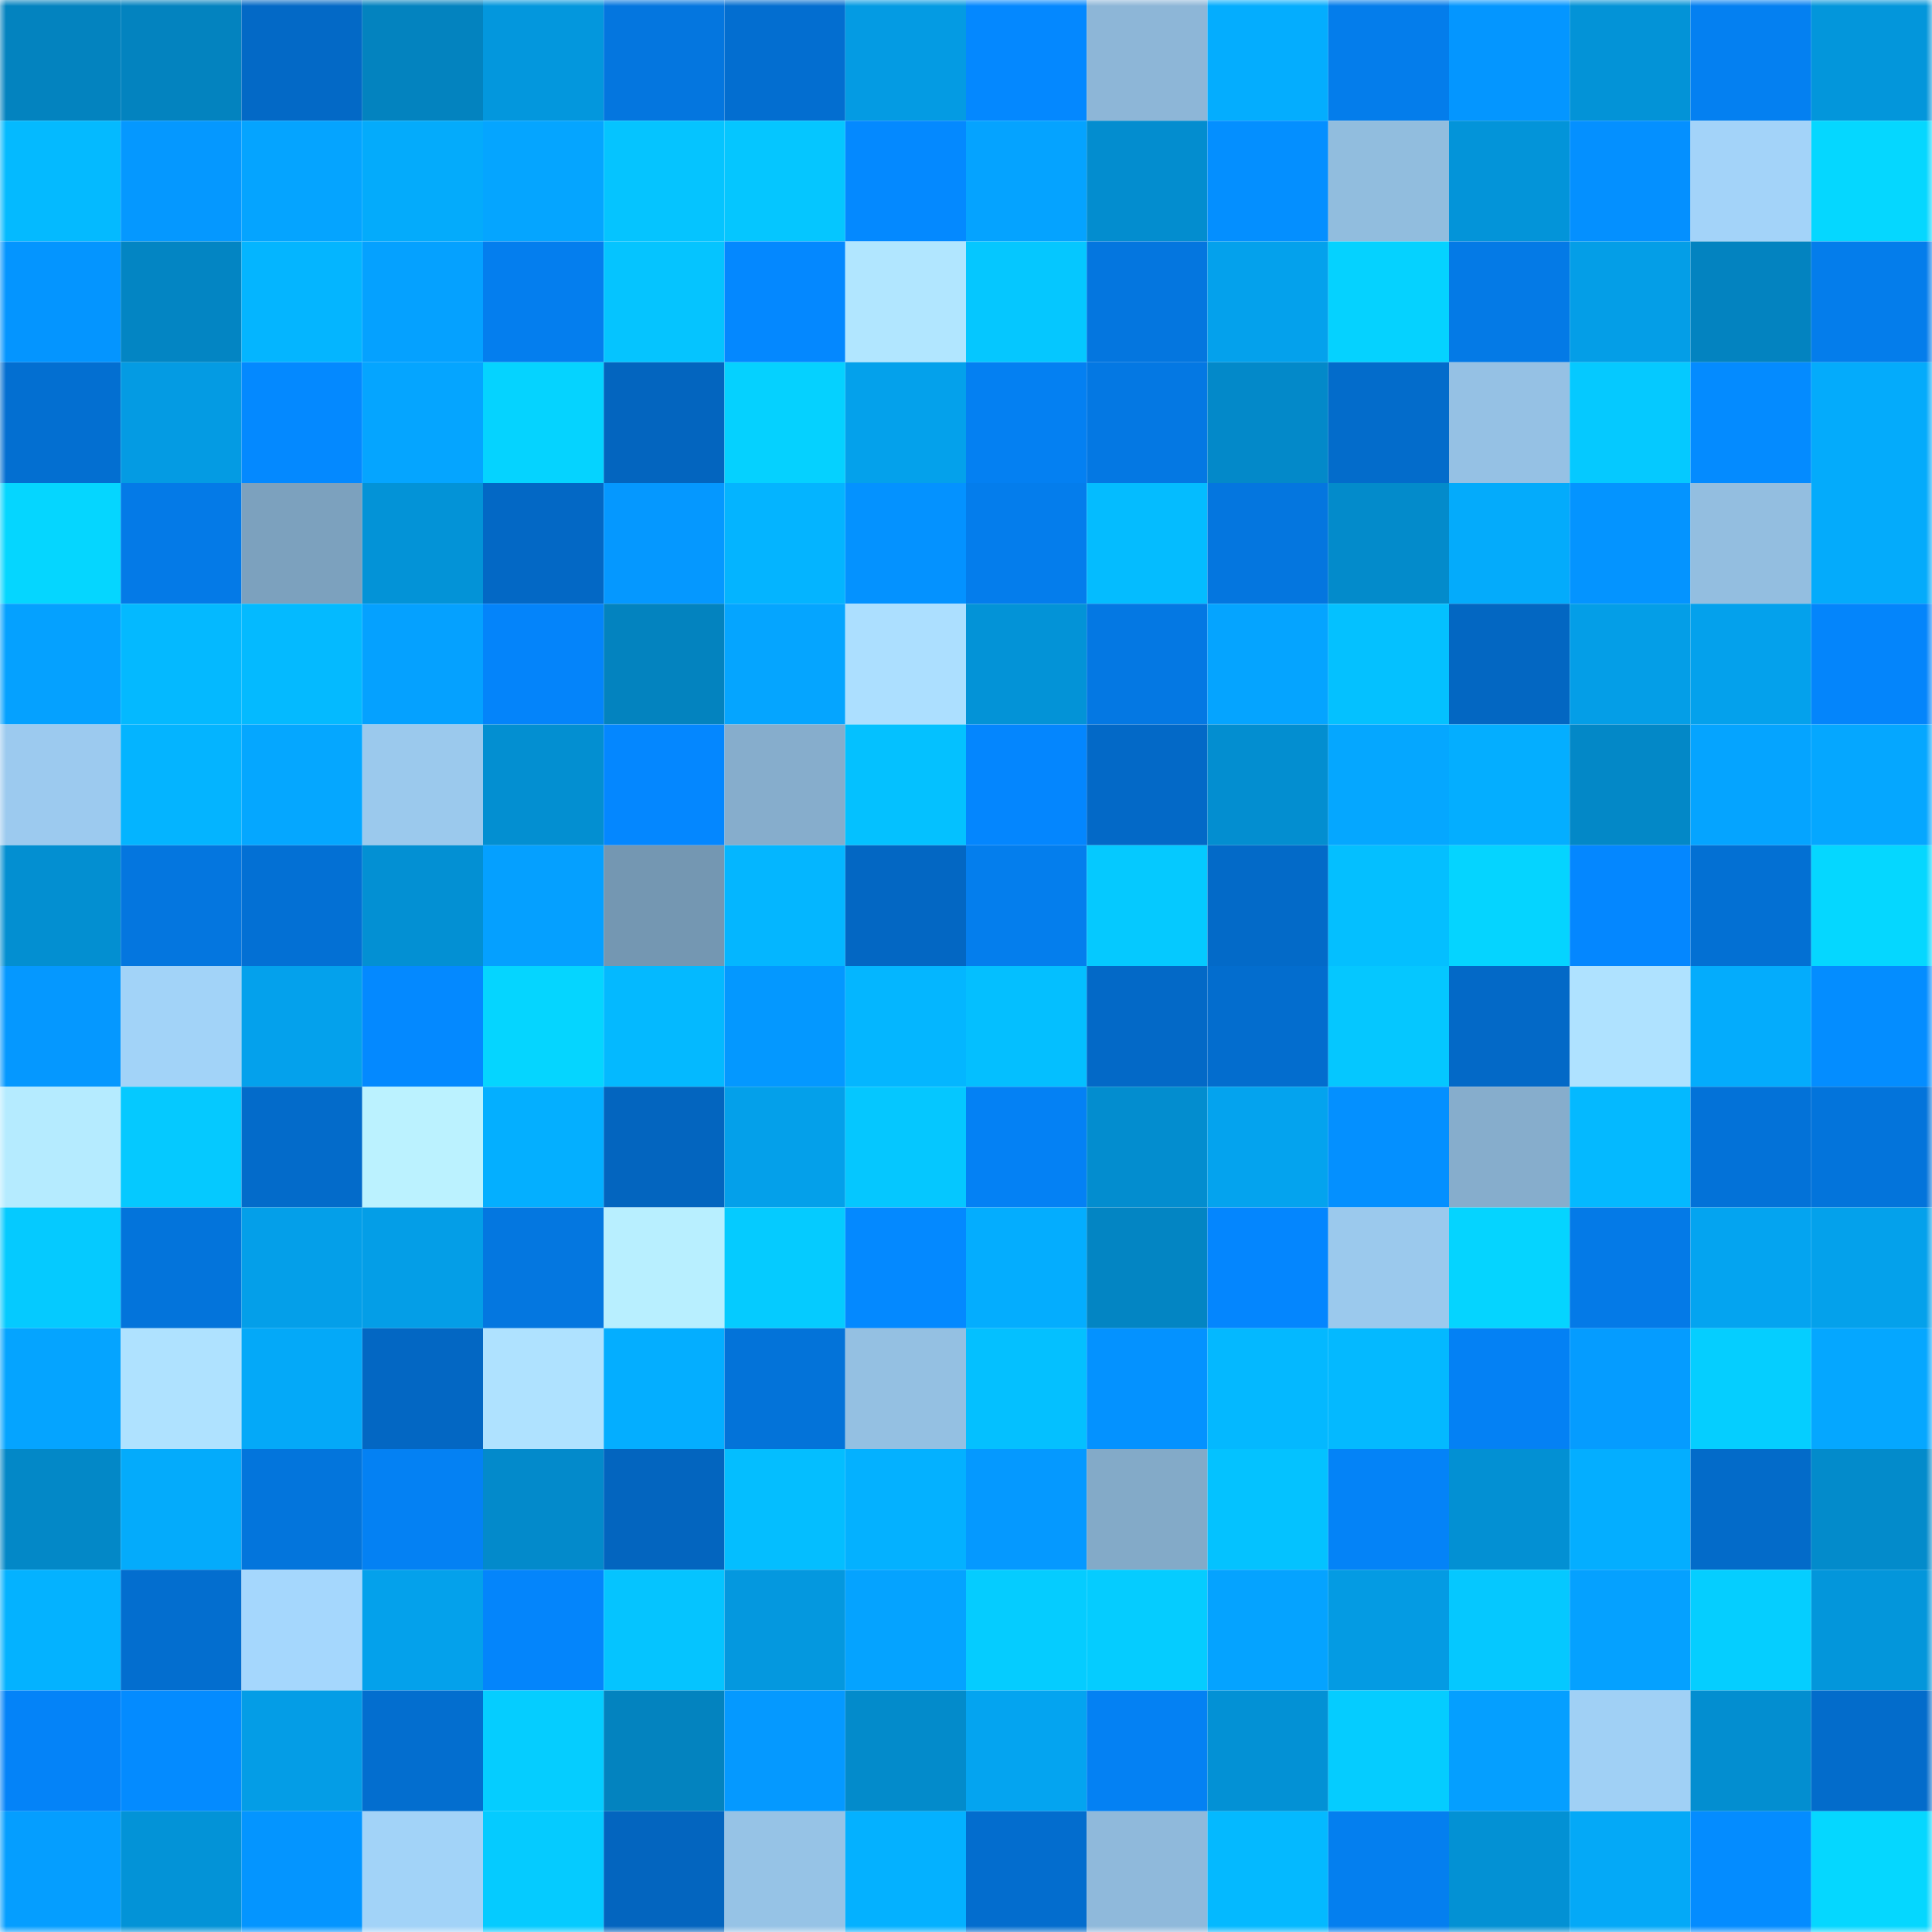 <svg viewBox="0 0 160 160" fill="none" role="img" xmlns="http://www.w3.org/2000/svg" width="240" height="240" name="ens%2Cdiannah.eth"><mask id="2127093964" mask-type="alpha" maskUnits="userSpaceOnUse" x="0" y="0" width="160" height="160"><rect width="160" height="160" fill="#FFFFFF"></rect></mask><g mask="url(#2127093964)"><rect x="0" y="0" width="10" height="10" fill="#0383bf"></rect><rect x="10" y="0" width="10" height="10" fill="#0383bf"></rect><rect x="20" y="0" width="10" height="10" fill="#0369c6"></rect><rect x="30" y="0" width="10" height="10" fill="#0383bf"></rect><rect x="40" y="0" width="10" height="10" fill="#0397dd"></rect><rect x="50" y="0" width="10" height="10" fill="#0476df"></rect><rect x="60" y="0" width="10" height="10" fill="#036ed0"></rect><rect x="70" y="0" width="10" height="10" fill="#049be3"></rect><rect x="80" y="0" width="10" height="10" fill="#0488ff"></rect><rect x="90" y="0" width="10" height="10" fill="#8db6d7"></rect><rect x="100" y="0" width="10" height="10" fill="#04adfe"></rect><rect x="110" y="0" width="10" height="10" fill="#047deb"></rect><rect x="120" y="0" width="10" height="10" fill="#0496ff"></rect><rect x="130" y="0" width="10" height="10" fill="#0393d7"></rect><rect x="140" y="0" width="10" height="10" fill="#0480f1"></rect><rect x="150" y="0" width="10" height="10" fill="#0396db"></rect><rect x="0" y="10" width="10" height="10" fill="#04baff"></rect><rect x="10" y="10" width="10" height="10" fill="#0598ff"></rect><rect x="20" y="10" width="10" height="10" fill="#05a4ff"></rect><rect x="30" y="10" width="10" height="10" fill="#04abfb"></rect><rect x="40" y="10" width="10" height="10" fill="#05a5ff"></rect><rect x="50" y="10" width="10" height="10" fill="#05c4ff"></rect><rect x="60" y="10" width="10" height="10" fill="#05c6ff"></rect><rect x="70" y="10" width="10" height="10" fill="#0489ff"></rect><rect x="80" y="10" width="10" height="10" fill="#05a3ff"></rect><rect x="90" y="10" width="10" height="10" fill="#038dcf"></rect><rect x="100" y="10" width="10" height="10" fill="#048fff"></rect><rect x="110" y="10" width="10" height="10" fill="#91bdde"></rect><rect x="120" y="10" width="10" height="10" fill="#0394d9"></rect><rect x="130" y="10" width="10" height="10" fill="#0490ff"></rect><rect x="140" y="10" width="10" height="10" fill="#a3d3f9"></rect><rect x="150" y="10" width="10" height="10" fill="#05d7ff"></rect><rect x="0" y="20" width="10" height="10" fill="#0495ff"></rect><rect x="10" y="20" width="10" height="10" fill="#0385c3"></rect><rect x="20" y="20" width="10" height="10" fill="#04b5ff"></rect><rect x="30" y="20" width="10" height="10" fill="#05a1ff"></rect><rect x="40" y="20" width="10" height="10" fill="#047eee"></rect><rect x="50" y="20" width="10" height="10" fill="#05c4ff"></rect><rect x="60" y="20" width="10" height="10" fill="#0488ff"></rect><rect x="70" y="20" width="10" height="10" fill="#b1e6ff"></rect><rect x="80" y="20" width="10" height="10" fill="#05c7ff"></rect><rect x="90" y="20" width="10" height="10" fill="#0476df"></rect><rect x="100" y="20" width="10" height="10" fill="#04a1ec"></rect><rect x="110" y="20" width="10" height="10" fill="#05d2ff"></rect><rect x="120" y="20" width="10" height="10" fill="#047ae6"></rect><rect x="130" y="20" width="10" height="10" fill="#049ee7"></rect><rect x="140" y="20" width="10" height="10" fill="#0383c0"></rect><rect x="150" y="20" width="10" height="10" fill="#047deb"></rect><rect x="0" y="30" width="10" height="10" fill="#036fd1"></rect><rect x="10" y="30" width="10" height="10" fill="#049be3"></rect><rect x="20" y="30" width="10" height="10" fill="#0489ff"></rect><rect x="30" y="30" width="10" height="10" fill="#05a5ff"></rect><rect x="40" y="30" width="10" height="10" fill="#05d3ff"></rect><rect x="50" y="30" width="10" height="10" fill="#0365bf"></rect><rect x="60" y="30" width="10" height="10" fill="#05d1ff"></rect><rect x="70" y="30" width="10" height="10" fill="#04a1eb"></rect><rect x="80" y="30" width="10" height="10" fill="#0480f2"></rect><rect x="90" y="30" width="10" height="10" fill="#0478e3"></rect><rect x="100" y="30" width="10" height="10" fill="#0389c9"></rect><rect x="110" y="30" width="10" height="10" fill="#036ccb"></rect><rect x="120" y="30" width="10" height="10" fill="#95c1e4"></rect><rect x="130" y="30" width="10" height="10" fill="#05c9ff"></rect><rect x="140" y="30" width="10" height="10" fill="#048bff"></rect><rect x="150" y="30" width="10" height="10" fill="#04abfb"></rect><rect x="0" y="40" width="10" height="10" fill="#05d6ff"></rect><rect x="10" y="40" width="10" height="10" fill="#047ae7"></rect><rect x="20" y="40" width="10" height="10" fill="#7ca1be"></rect><rect x="30" y="40" width="10" height="10" fill="#0393d7"></rect><rect x="40" y="40" width="10" height="10" fill="#0368c5"></rect><rect x="50" y="40" width="10" height="10" fill="#0598ff"></rect><rect x="60" y="40" width="10" height="10" fill="#04b4ff"></rect><rect x="70" y="40" width="10" height="10" fill="#0492ff"></rect><rect x="80" y="40" width="10" height="10" fill="#047dec"></rect><rect x="90" y="40" width="10" height="10" fill="#04bcff"></rect><rect x="100" y="40" width="10" height="10" fill="#0476df"></rect><rect x="110" y="40" width="10" height="10" fill="#038bcb"></rect><rect x="120" y="40" width="10" height="10" fill="#04abfb"></rect><rect x="130" y="40" width="10" height="10" fill="#0494ff"></rect><rect x="140" y="40" width="10" height="10" fill="#93bee0"></rect><rect x="150" y="40" width="10" height="10" fill="#04abfb"></rect><rect x="0" y="50" width="10" height="10" fill="#05a1ff"></rect><rect x="10" y="50" width="10" height="10" fill="#04b9ff"></rect><rect x="20" y="50" width="10" height="10" fill="#04baff"></rect><rect x="30" y="50" width="10" height="10" fill="#05a1ff"></rect><rect x="40" y="50" width="10" height="10" fill="#0484fa"></rect><rect x="50" y="50" width="10" height="10" fill="#0383bf"></rect><rect x="60" y="50" width="10" height="10" fill="#05a5ff"></rect><rect x="70" y="50" width="10" height="10" fill="#acdfff"></rect><rect x="80" y="50" width="10" height="10" fill="#0393d7"></rect><rect x="90" y="50" width="10" height="10" fill="#0478e3"></rect><rect x="100" y="50" width="10" height="10" fill="#05a4ff"></rect><rect x="110" y="50" width="10" height="10" fill="#04c1ff"></rect><rect x="120" y="50" width="10" height="10" fill="#0367c2"></rect><rect x="130" y="50" width="10" height="10" fill="#049ee7"></rect><rect x="140" y="50" width="10" height="10" fill="#04a1ec"></rect><rect x="150" y="50" width="10" height="10" fill="#0485fb"></rect><rect x="0" y="60" width="10" height="10" fill="#9ccaef"></rect><rect x="10" y="60" width="10" height="10" fill="#04b4ff"></rect><rect x="20" y="60" width="10" height="10" fill="#05a7ff"></rect><rect x="30" y="60" width="10" height="10" fill="#9bc9ed"></rect><rect x="40" y="60" width="10" height="10" fill="#038fd1"></rect><rect x="50" y="60" width="10" height="10" fill="#0487ff"></rect><rect x="60" y="60" width="10" height="10" fill="#86adcc"></rect><rect x="70" y="60" width="10" height="10" fill="#04c1ff"></rect><rect x="80" y="60" width="10" height="10" fill="#0486fe"></rect><rect x="90" y="60" width="10" height="10" fill="#0369c7"></rect><rect x="100" y="60" width="10" height="10" fill="#038ed0"></rect><rect x="110" y="60" width="10" height="10" fill="#05a7ff"></rect><rect x="120" y="60" width="10" height="10" fill="#04aeff"></rect><rect x="130" y="60" width="10" height="10" fill="#0388c7"></rect><rect x="140" y="60" width="10" height="10" fill="#05a4ff"></rect><rect x="150" y="60" width="10" height="10" fill="#05a7ff"></rect><rect x="0" y="70" width="10" height="10" fill="#038fd1"></rect><rect x="10" y="70" width="10" height="10" fill="#0476df"></rect><rect x="20" y="70" width="10" height="10" fill="#0370d4"></rect><rect x="30" y="70" width="10" height="10" fill="#0390d3"></rect><rect x="40" y="70" width="10" height="10" fill="#05a0ff"></rect><rect x="50" y="70" width="10" height="10" fill="#7497b2"></rect><rect x="60" y="70" width="10" height="10" fill="#04b6ff"></rect><rect x="70" y="70" width="10" height="10" fill="#0367c3"></rect><rect x="80" y="70" width="10" height="10" fill="#047eed"></rect><rect x="90" y="70" width="10" height="10" fill="#05c9ff"></rect><rect x="100" y="70" width="10" height="10" fill="#036ac8"></rect><rect x="110" y="70" width="10" height="10" fill="#04bfff"></rect><rect x="120" y="70" width="10" height="10" fill="#05d4ff"></rect><rect x="130" y="70" width="10" height="10" fill="#0487ff"></rect><rect x="140" y="70" width="10" height="10" fill="#0370d3"></rect><rect x="150" y="70" width="10" height="10" fill="#05d7ff"></rect><rect x="0" y="80" width="10" height="10" fill="#0598ff"></rect><rect x="10" y="80" width="10" height="10" fill="#a2d3f8"></rect><rect x="20" y="80" width="10" height="10" fill="#04a1ec"></rect><rect x="30" y="80" width="10" height="10" fill="#0489ff"></rect><rect x="40" y="80" width="10" height="10" fill="#05d5ff"></rect><rect x="50" y="80" width="10" height="10" fill="#04b9ff"></rect><rect x="60" y="80" width="10" height="10" fill="#0498ff"></rect><rect x="70" y="80" width="10" height="10" fill="#04b6ff"></rect><rect x="80" y="80" width="10" height="10" fill="#04bfff"></rect><rect x="90" y="80" width="10" height="10" fill="#0369c7"></rect><rect x="100" y="80" width="10" height="10" fill="#036dce"></rect><rect x="110" y="80" width="10" height="10" fill="#05c7ff"></rect><rect x="120" y="80" width="10" height="10" fill="#0369c7"></rect><rect x="130" y="80" width="10" height="10" fill="#afe2ff"></rect><rect x="140" y="80" width="10" height="10" fill="#04acfc"></rect><rect x="150" y="80" width="10" height="10" fill="#048dff"></rect><rect x="0" y="90" width="10" height="10" fill="#b5ebff"></rect><rect x="10" y="90" width="10" height="10" fill="#05c9ff"></rect><rect x="20" y="90" width="10" height="10" fill="#036bca"></rect><rect x="30" y="90" width="10" height="10" fill="#bbf2ff"></rect><rect x="40" y="90" width="10" height="10" fill="#04afff"></rect><rect x="50" y="90" width="10" height="10" fill="#0365bf"></rect><rect x="60" y="90" width="10" height="10" fill="#04a0ea"></rect><rect x="70" y="90" width="10" height="10" fill="#05c7ff"></rect><rect x="80" y="90" width="10" height="10" fill="#0481f4"></rect><rect x="90" y="90" width="10" height="10" fill="#038dcf"></rect><rect x="100" y="90" width="10" height="10" fill="#04a3ee"></rect><rect x="110" y="90" width="10" height="10" fill="#0490ff"></rect><rect x="120" y="90" width="10" height="10" fill="#86adcc"></rect><rect x="130" y="90" width="10" height="10" fill="#04b9ff"></rect><rect x="140" y="90" width="10" height="10" fill="#0372d8"></rect><rect x="150" y="90" width="10" height="10" fill="#0374db"></rect><rect x="0" y="100" width="10" height="10" fill="#05caff"></rect><rect x="10" y="100" width="10" height="10" fill="#0374db"></rect><rect x="20" y="100" width="10" height="10" fill="#049fe9"></rect><rect x="30" y="100" width="10" height="10" fill="#049ee7"></rect><rect x="40" y="100" width="10" height="10" fill="#0477e0"></rect><rect x="50" y="100" width="10" height="10" fill="#b8efff"></rect><rect x="60" y="100" width="10" height="10" fill="#05cbff"></rect><rect x="70" y="100" width="10" height="10" fill="#0489ff"></rect><rect x="80" y="100" width="10" height="10" fill="#04adfe"></rect><rect x="90" y="100" width="10" height="10" fill="#0385c3"></rect><rect x="100" y="100" width="10" height="10" fill="#0486fe"></rect><rect x="110" y="100" width="10" height="10" fill="#9bc9ed"></rect><rect x="120" y="100" width="10" height="10" fill="#05d4ff"></rect><rect x="130" y="100" width="10" height="10" fill="#047ae7"></rect><rect x="140" y="100" width="10" height="10" fill="#04a4f0"></rect><rect x="150" y="100" width="10" height="10" fill="#04a1eb"></rect><rect x="0" y="110" width="10" height="10" fill="#05a4ff"></rect><rect x="10" y="110" width="10" height="10" fill="#afe2ff"></rect><rect x="20" y="110" width="10" height="10" fill="#04a9f8"></rect><rect x="30" y="110" width="10" height="10" fill="#0367c3"></rect><rect x="40" y="110" width="10" height="10" fill="#afe2ff"></rect><rect x="50" y="110" width="10" height="10" fill="#04aeff"></rect><rect x="60" y="110" width="10" height="10" fill="#0373d9"></rect><rect x="70" y="110" width="10" height="10" fill="#94c0e2"></rect><rect x="80" y="110" width="10" height="10" fill="#04c0ff"></rect><rect x="90" y="110" width="10" height="10" fill="#0492ff"></rect><rect x="100" y="110" width="10" height="10" fill="#04b8ff"></rect><rect x="110" y="110" width="10" height="10" fill="#04b9ff"></rect><rect x="120" y="110" width="10" height="10" fill="#0481f4"></rect><rect x="130" y="110" width="10" height="10" fill="#059cff"></rect><rect x="140" y="110" width="10" height="10" fill="#05ceff"></rect><rect x="150" y="110" width="10" height="10" fill="#05a7ff"></rect><rect x="0" y="120" width="10" height="10" fill="#0388c7"></rect><rect x="10" y="120" width="10" height="10" fill="#04abfb"></rect><rect x="20" y="120" width="10" height="10" fill="#0375dc"></rect><rect x="30" y="120" width="10" height="10" fill="#0481f3"></rect><rect x="40" y="120" width="10" height="10" fill="#038acb"></rect><rect x="50" y="120" width="10" height="10" fill="#0365bf"></rect><rect x="60" y="120" width="10" height="10" fill="#04beff"></rect><rect x="70" y="120" width="10" height="10" fill="#04b1ff"></rect><rect x="80" y="120" width="10" height="10" fill="#0599ff"></rect><rect x="90" y="120" width="10" height="10" fill="#83aac8"></rect><rect x="100" y="120" width="10" height="10" fill="#04c2ff"></rect><rect x="110" y="120" width="10" height="10" fill="#0483f7"></rect><rect x="120" y="120" width="10" height="10" fill="#0390d3"></rect><rect x="130" y="120" width="10" height="10" fill="#04aeff"></rect><rect x="140" y="120" width="10" height="10" fill="#036bc9"></rect><rect x="150" y="120" width="10" height="10" fill="#038bcb"></rect><rect x="0" y="130" width="10" height="10" fill="#04b2ff"></rect><rect x="10" y="130" width="10" height="10" fill="#036ecf"></rect><rect x="20" y="130" width="10" height="10" fill="#a5d7fd"></rect><rect x="30" y="130" width="10" height="10" fill="#04a1eb"></rect><rect x="40" y="130" width="10" height="10" fill="#0485fb"></rect><rect x="50" y="130" width="10" height="10" fill="#05c4ff"></rect><rect x="60" y="130" width="10" height="10" fill="#0498df"></rect><rect x="70" y="130" width="10" height="10" fill="#05a3ff"></rect><rect x="80" y="130" width="10" height="10" fill="#05ccff"></rect><rect x="90" y="130" width="10" height="10" fill="#05ccff"></rect><rect x="100" y="130" width="10" height="10" fill="#05a3ff"></rect><rect x="110" y="130" width="10" height="10" fill="#049be3"></rect><rect x="120" y="130" width="10" height="10" fill="#05c8ff"></rect><rect x="130" y="130" width="10" height="10" fill="#05a1ff"></rect><rect x="140" y="130" width="10" height="10" fill="#05ceff"></rect><rect x="150" y="130" width="10" height="10" fill="#0396db"></rect><rect x="0" y="140" width="10" height="10" fill="#0483f8"></rect><rect x="10" y="140" width="10" height="10" fill="#048bff"></rect><rect x="20" y="140" width="10" height="10" fill="#049de6"></rect><rect x="30" y="140" width="10" height="10" fill="#036ecf"></rect><rect x="40" y="140" width="10" height="10" fill="#05cdff"></rect><rect x="50" y="140" width="10" height="10" fill="#0383bf"></rect><rect x="60" y="140" width="10" height="10" fill="#0599ff"></rect><rect x="70" y="140" width="10" height="10" fill="#038bcb"></rect><rect x="80" y="140" width="10" height="10" fill="#04a4f0"></rect><rect x="90" y="140" width="10" height="10" fill="#0481f3"></rect><rect x="100" y="140" width="10" height="10" fill="#0391d5"></rect><rect x="110" y="140" width="10" height="10" fill="#05ccff"></rect><rect x="120" y="140" width="10" height="10" fill="#059fff"></rect><rect x="130" y="140" width="10" height="10" fill="#a0d0f5"></rect><rect x="140" y="140" width="10" height="10" fill="#038ed0"></rect><rect x="150" y="140" width="10" height="10" fill="#036ccb"></rect><rect x="0" y="150" width="10" height="10" fill="#059eff"></rect><rect x="10" y="150" width="10" height="10" fill="#0393d7"></rect><rect x="20" y="150" width="10" height="10" fill="#0495ff"></rect><rect x="30" y="150" width="10" height="10" fill="#a2d3f8"></rect><rect x="40" y="150" width="10" height="10" fill="#05cbff"></rect><rect x="50" y="150" width="10" height="10" fill="#0365bf"></rect><rect x="60" y="150" width="10" height="10" fill="#96c3e6"></rect><rect x="70" y="150" width="10" height="10" fill="#04b1ff"></rect><rect x="80" y="150" width="10" height="10" fill="#036dce"></rect><rect x="90" y="150" width="10" height="10" fill="#8fb9db"></rect><rect x="100" y="150" width="10" height="10" fill="#04b9ff"></rect><rect x="110" y="150" width="10" height="10" fill="#047fef"></rect><rect x="120" y="150" width="10" height="10" fill="#0391d4"></rect><rect x="130" y="150" width="10" height="10" fill="#04a9f7"></rect><rect x="140" y="150" width="10" height="10" fill="#048cff"></rect><rect x="150" y="150" width="10" height="10" fill="#05d7ff"></rect></g></svg>